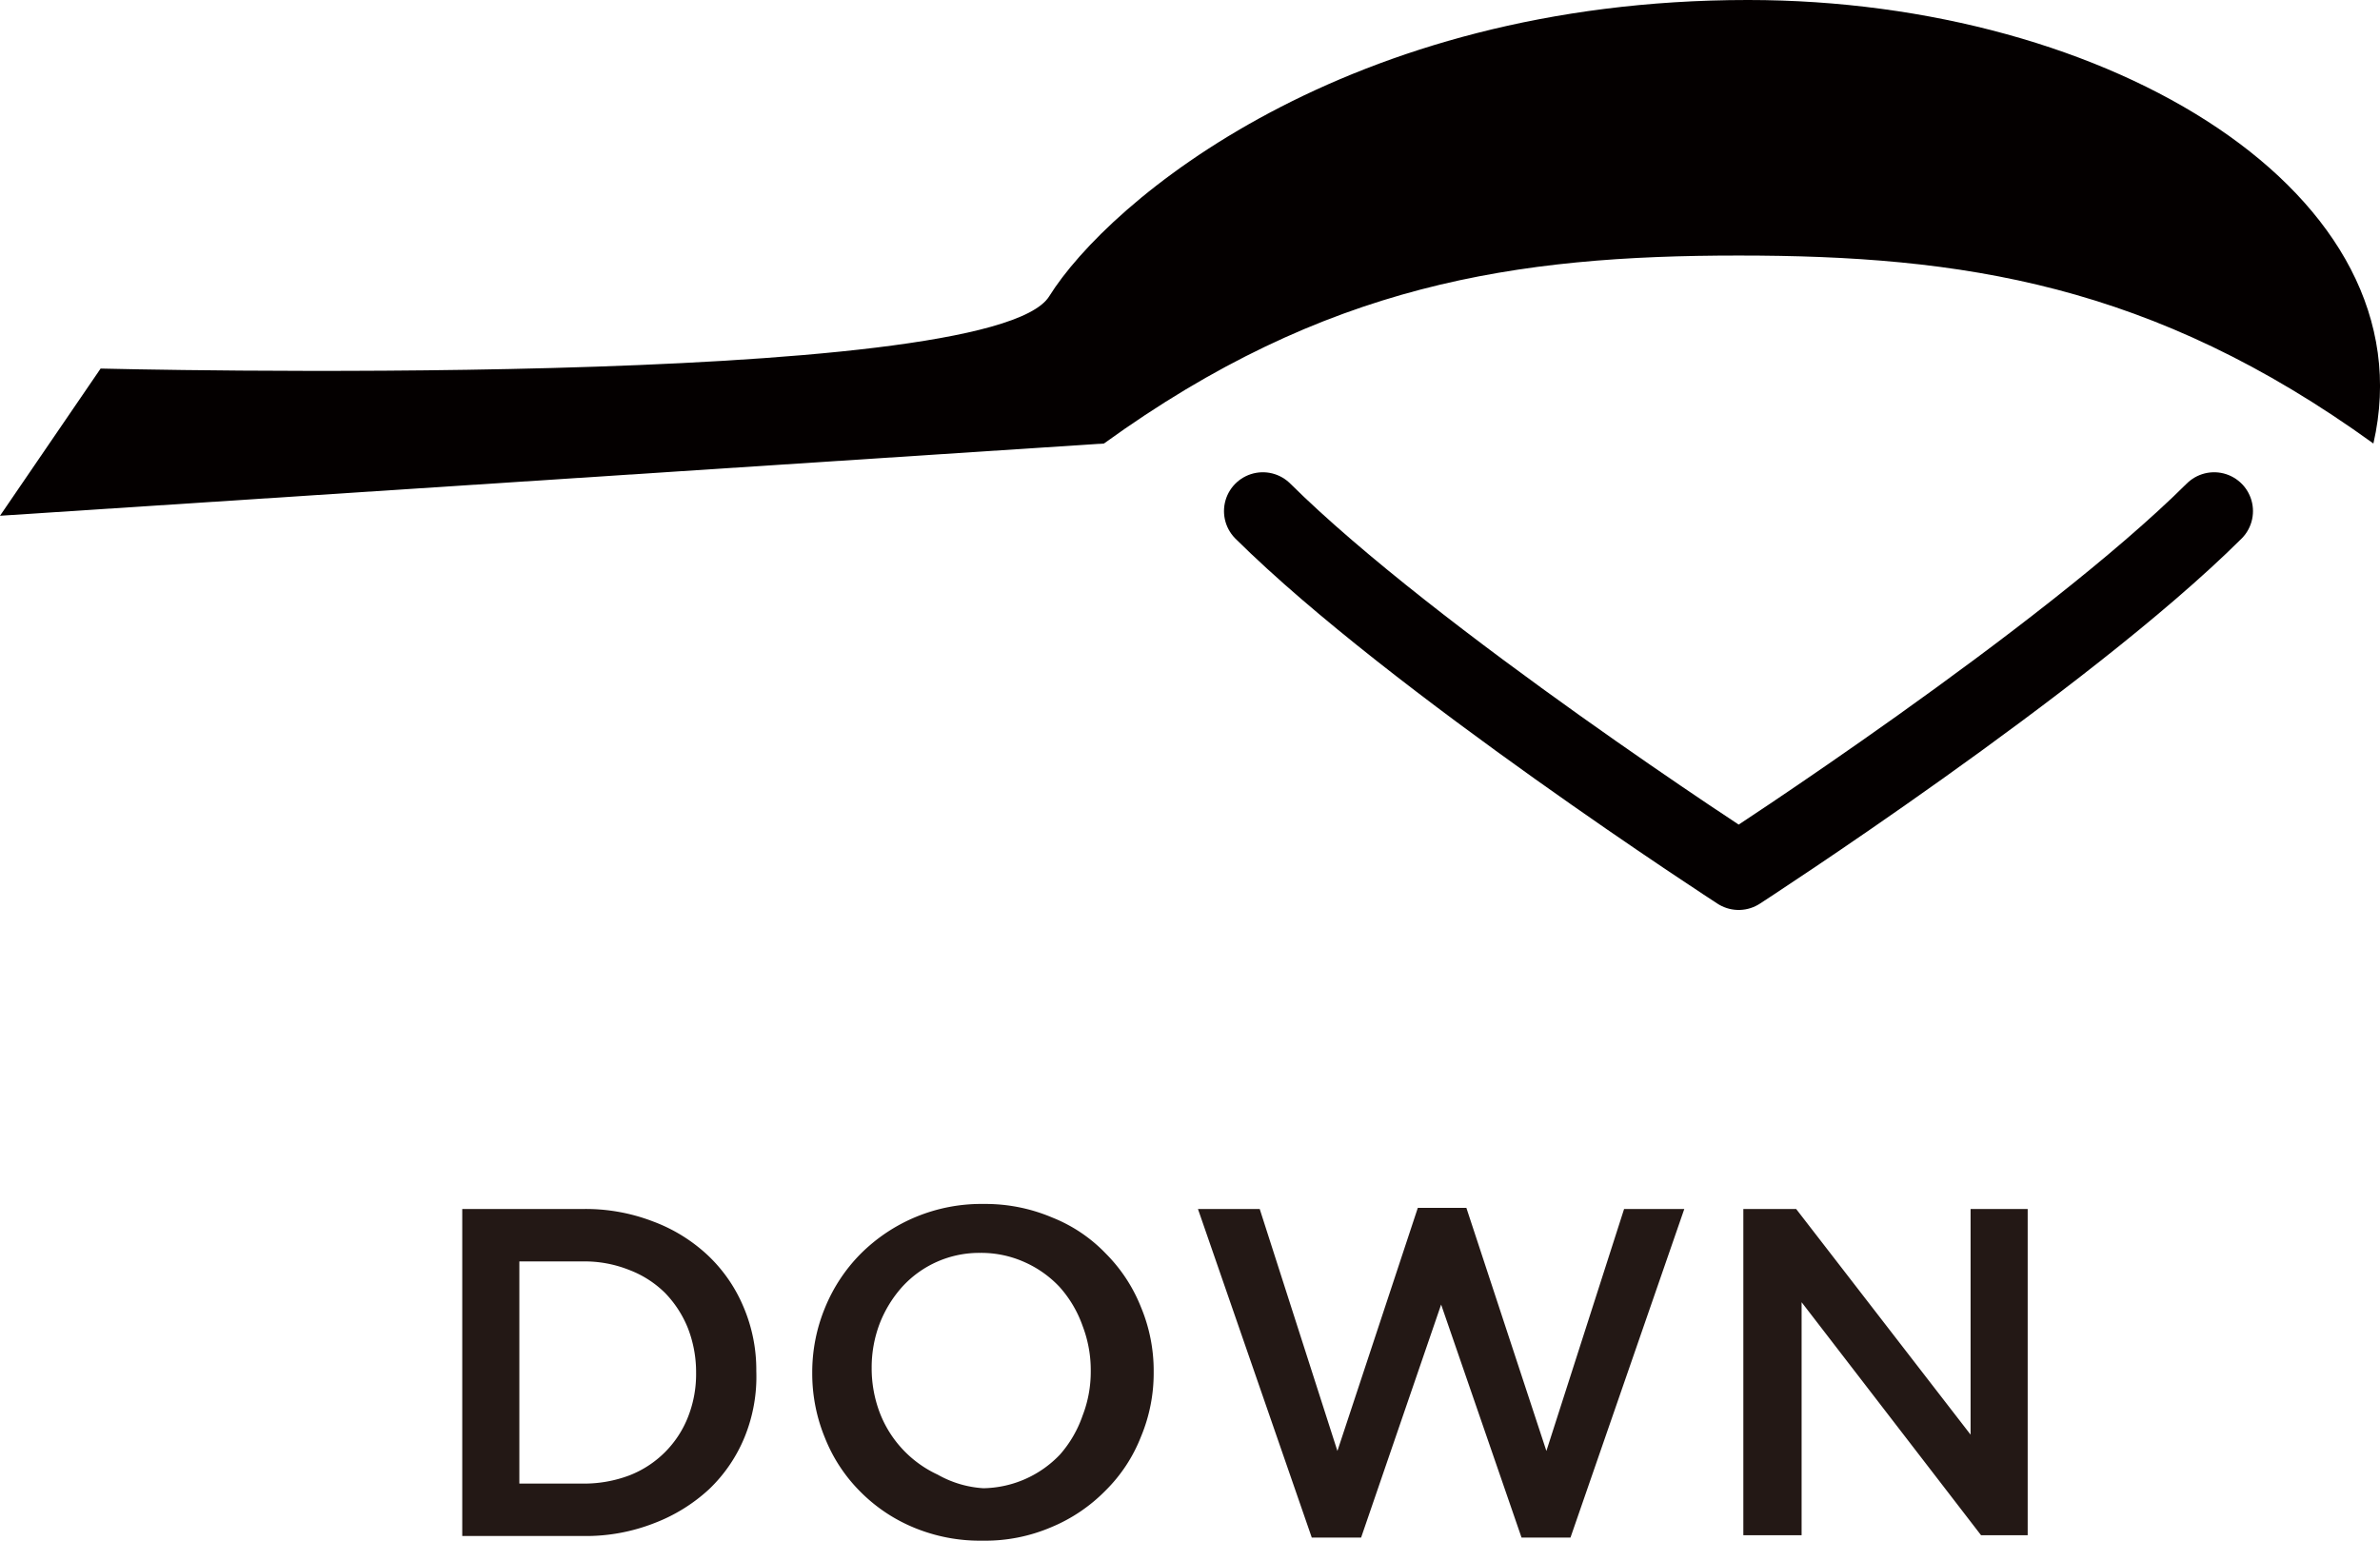 <svg xmlns="http://www.w3.org/2000/svg" viewBox="0 0 61.27 39.67"><defs><style>.cls-1{fill:none;stroke:#040000;stroke-linecap:round;stroke-linejoin:round;stroke-width:2px;}.cls-2{fill:#040000;}.cls-3{fill:#231815;}</style></defs><title>bg-icon-down</title><g id="layer_1-2"><path class="cls-1" d="M57 13.16c-3.86 3.84-12.24 9.27-12.24 9.27s-8.38-5.43-12.25-9.27"/><path class="cls-2" d="M2.59 9.49s22.9.58 24.42-1.86 7.63-7.63 17.99-7.63c9.33 0 17.57 5 16.1 11.42-5.7-4.12-10.6-4.84-16.34-4.84s-10.64.72-16.34 4.84l-28.42 1.86z"/><path class="cls-3" d="M11.9 31.13h3.1a4.82 4.82 0 0 1 1.81.32 4.2 4.2 0 0 1 1.42.88 3.9 3.9 0 0 1 .91 1.32 4.12 4.12 0 0 1 .33 1.65 4.12 4.12 0 0 1-.3 1.7 3.89 3.89 0 0 1-.91 1.34 4.37 4.37 0 0 1-1.42.88 4.82 4.82 0 0 1-1.81.33h-3.13zm3.1 7.07a3.29 3.29 0 0 0 1.2-.21 2.65 2.65 0 0 0 1.51-1.5 3 3 0 0 0 .21-1.14 3.13 3.13 0 0 0-.21-1.15 2.8 2.8 0 0 0-.59-.91 2.65 2.65 0 0 0-.92-.59 3.09 3.09 0 0 0-1.2-.22h-1.63v5.72zM25.29 39.67a4.43 4.43 0 0 1-1.77-.34 4.2 4.2 0 0 1-1.38-.93 4.08 4.08 0 0 1-.9-1.37 4.34 4.34 0 0 1-.33-1.68 4.34 4.34 0 0 1 .33-1.68 4.25 4.25 0 0 1 .91-1.38 4.39 4.39 0 0 1 3.17-1.29 4.4 4.4 0 0 1 1.77.35 3.91 3.91 0 0 1 1.38.93 4.08 4.08 0 0 1 .9 1.37 4.25 4.25 0 0 1 .33 1.67 4.25 4.25 0 0 1-.33 1.68 4 4 0 0 1-.91 1.38 4.22 4.22 0 0 1-1.39.94 4.32 4.32 0 0 1-1.78.35zm0-1.35a2.78 2.78 0 0 0 2-.87 3 3 0 0 0 .58-1 3.13 3.13 0 0 0 .21-1.15 3.19 3.19 0 0 0-.21-1.16 3 3 0 0 0-.59-1 2.78 2.78 0 0 0-.9-.64 2.72 2.72 0 0 0-1.15-.24 2.68 2.68 0 0 0-2 .87 3.1 3.1 0 0 0-.58.94 3.17 3.17 0 0 0-.21 1.15 3.22 3.22 0 0 0 .21 1.16 2.9 2.9 0 0 0 1.49 1.59 2.72 2.72 0 0 0 1.18.35zM30.84 31.13h1.59l2 6.23 2.07-6.26h1.25l2.06 6.26 2-6.23h1.55l-2.93 8.46h-1.26l-2.07-6-2.06 6h-1.27zM44.88 31.13h1.36l4.49 5.81v-5.81h1.47v8.4h-1.2l-4.62-6v6h-1.5z"/></g></svg>